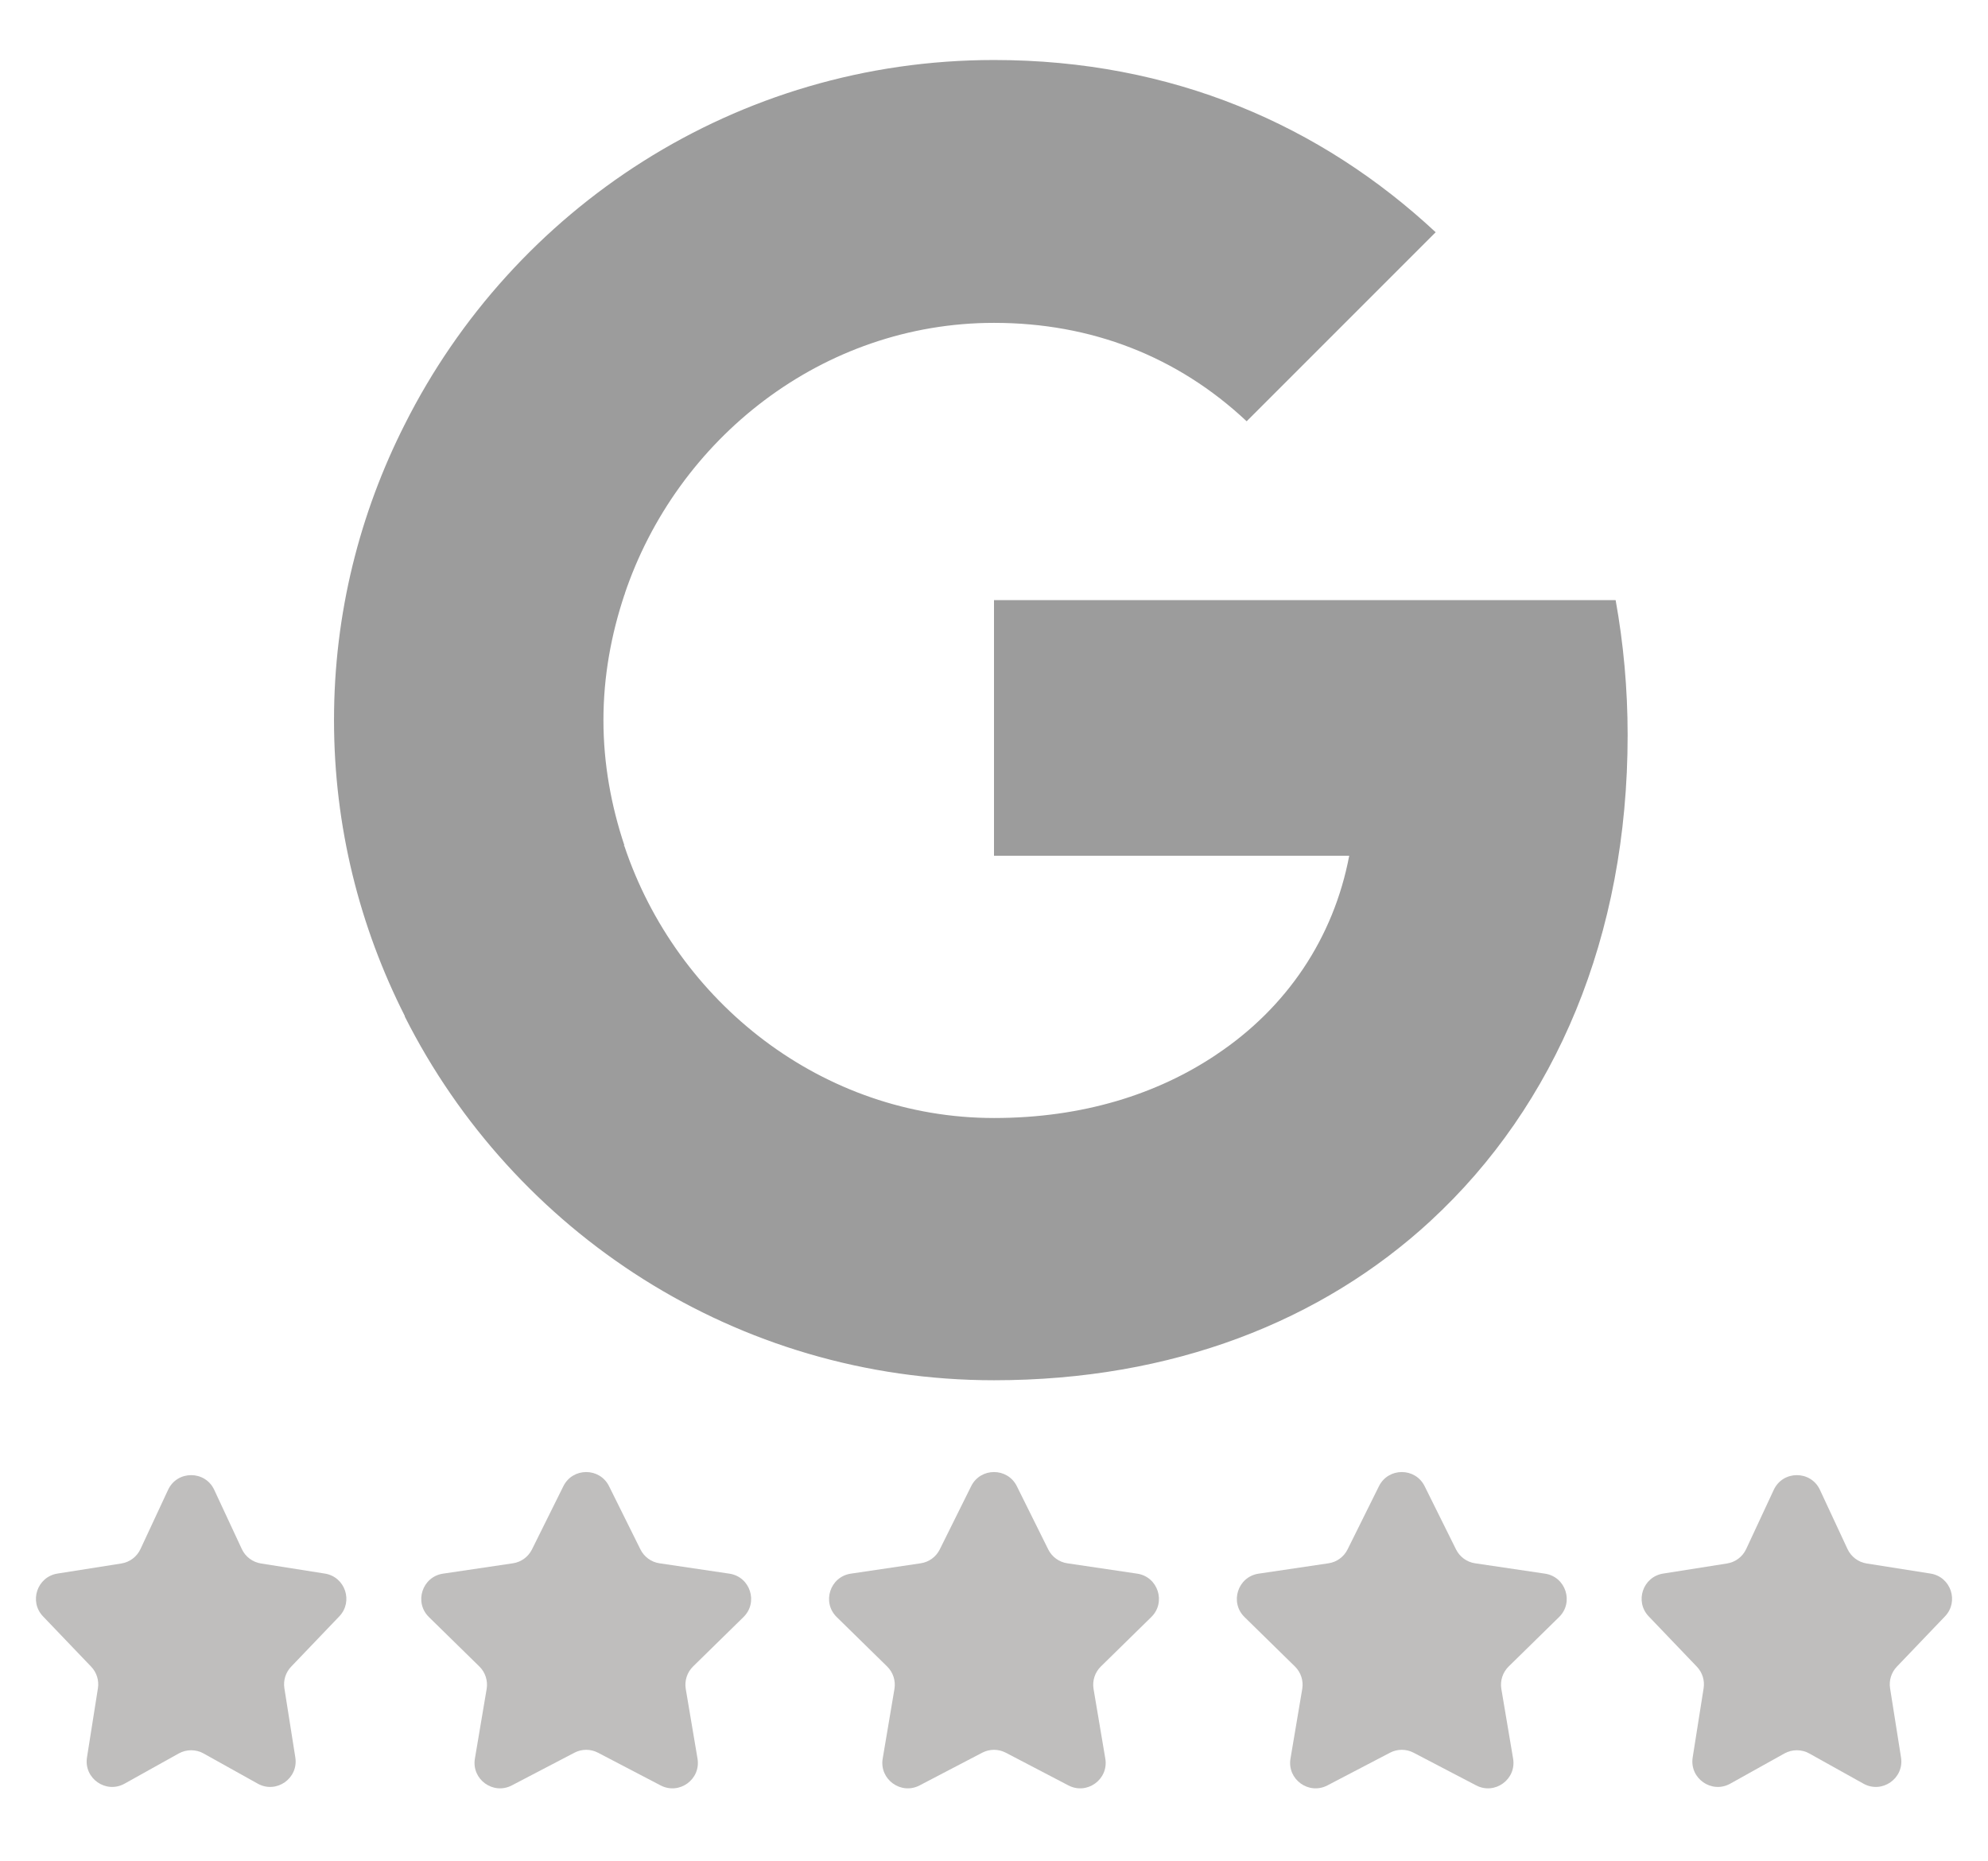 <svg width="78" height="73" viewBox="0 0 78 73" fill="none" xmlns="http://www.w3.org/2000/svg">
<path d="M63.861 28.84C63.861 27.004 63.696 25.238 63.39 23.543H39V33.572H52.937C52.325 36.797 50.489 39.528 47.734 41.365V47.886H56.139C61.036 43.366 63.861 36.727 63.861 28.84Z" fill="#9C9C9C"/>
<path d="M39.002 54.148C45.994 54.148 51.856 51.841 56.141 47.886L47.736 41.365C45.429 42.918 42.486 43.86 39.002 43.86C32.268 43.86 26.548 39.316 24.499 33.195H15.883V39.881C20.144 48.333 28.878 54.148 39.002 54.148Z" fill="#9C9C9C"/>
<path d="M24.5 33.171C23.982 31.618 23.676 29.97 23.676 28.251C23.676 26.532 23.982 24.884 24.5 23.331V16.645H15.883C14.118 20.129 13.105 24.06 13.105 28.251C13.105 32.442 14.118 36.373 15.883 39.858L22.593 34.631L24.5 33.171Z" fill="#9C9C9C"/>
<path d="M39.002 12.666C42.816 12.666 46.206 13.985 48.913 16.527L56.329 9.111C51.832 4.921 45.994 2.354 39.002 2.354C28.878 2.354 20.144 8.17 15.883 16.645L24.499 23.331C26.548 17.21 32.268 12.666 39.002 12.666Z" fill="#9C9C9C"/>
<path d="M6.594 58.448C6.952 57.678 8.048 57.678 8.406 58.448L9.488 60.77C9.629 61.072 9.91 61.284 10.239 61.336L12.745 61.732C13.543 61.858 13.87 62.828 13.312 63.411L11.423 65.385C11.207 65.611 11.109 65.924 11.158 66.232L11.587 68.944C11.717 69.768 10.841 70.38 10.113 69.974L7.987 68.789C7.684 68.621 7.316 68.621 7.013 68.789L4.887 69.974C4.159 70.38 3.282 69.768 3.413 68.944L3.842 66.232C3.891 65.924 3.793 65.611 3.577 65.385L1.688 63.411C1.13 62.828 1.458 61.858 2.255 61.732L4.761 61.336C5.09 61.284 5.371 61.072 5.512 60.77L6.594 58.448Z" fill="#BFBEBD"/>
<path d="M22.104 58.304C22.472 57.564 23.528 57.564 23.896 58.304L25.128 60.785C25.274 61.078 25.553 61.282 25.877 61.329L28.617 61.735C29.435 61.856 29.761 62.86 29.171 63.438L27.192 65.377C26.959 65.606 26.852 65.935 26.906 66.258L27.367 68.99C27.505 69.804 26.651 70.425 25.918 70.042L23.463 68.76C23.173 68.608 22.827 68.608 22.537 68.76L20.082 70.042C19.349 70.425 18.495 69.804 18.633 68.99L19.094 66.258C19.148 65.935 19.041 65.606 18.808 65.377L16.829 63.438C16.239 62.86 16.565 61.856 17.383 61.735L20.123 61.329C20.447 61.282 20.726 61.078 20.872 60.785L22.104 58.304Z" fill="#BFBEBD"/>
<path d="M38.104 58.304C38.472 57.564 39.528 57.564 39.896 58.304L41.128 60.785C41.274 61.078 41.553 61.282 41.877 61.329L44.617 61.735C45.435 61.856 45.761 62.86 45.171 63.438L43.193 65.377C42.959 65.606 42.852 65.935 42.906 66.258L43.367 68.99C43.505 69.804 42.651 70.425 41.918 70.042L39.463 68.76C39.173 68.608 38.827 68.608 38.537 68.76L36.082 70.042C35.349 70.425 34.495 69.804 34.633 68.99L35.094 66.258C35.148 65.935 35.041 65.606 34.807 65.377L32.829 63.438C32.239 62.86 32.565 61.856 33.383 61.735L36.123 61.329C36.447 61.282 36.726 61.078 36.872 60.785L38.104 58.304Z" fill="#BFBEBD"/>
<path d="M54.104 58.304C54.472 57.564 55.528 57.564 55.896 58.304L57.128 60.785C57.274 61.078 57.553 61.282 57.877 61.329L60.617 61.735C61.435 61.856 61.761 62.86 61.171 63.438L59.193 65.377C58.959 65.606 58.852 65.935 58.906 66.258L59.367 68.99C59.505 69.804 58.651 70.425 57.918 70.042L55.463 68.76C55.173 68.608 54.827 68.608 54.537 68.76L52.082 70.042C51.349 70.425 50.495 69.804 50.633 68.99L51.094 66.258C51.148 65.935 51.041 65.606 50.807 65.377L48.829 63.438C48.239 62.86 48.565 61.856 49.383 61.735L52.123 61.329C52.447 61.282 52.726 61.078 52.872 60.785L54.104 58.304Z" fill="#BFBEBD"/>
<path d="M69.594 58.448C69.952 57.678 71.048 57.678 71.406 58.448L72.488 60.77C72.629 61.072 72.91 61.284 73.239 61.336L75.745 61.732C76.543 61.858 76.87 62.828 76.312 63.411L74.423 65.385C74.207 65.611 74.109 65.924 74.158 66.232L74.587 68.944C74.718 69.768 73.841 70.38 73.113 69.974L70.987 68.789C70.684 68.621 70.316 68.621 70.013 68.789L67.887 69.974C67.159 70.38 66.282 69.768 66.413 68.944L66.842 66.232C66.891 65.924 66.793 65.611 66.577 65.385L64.688 63.411C64.13 62.828 64.457 61.858 65.255 61.732L67.761 61.336C68.09 61.284 68.371 61.072 68.512 60.77L69.594 58.448Z" fill="#BFBEBD"/>
</svg>
